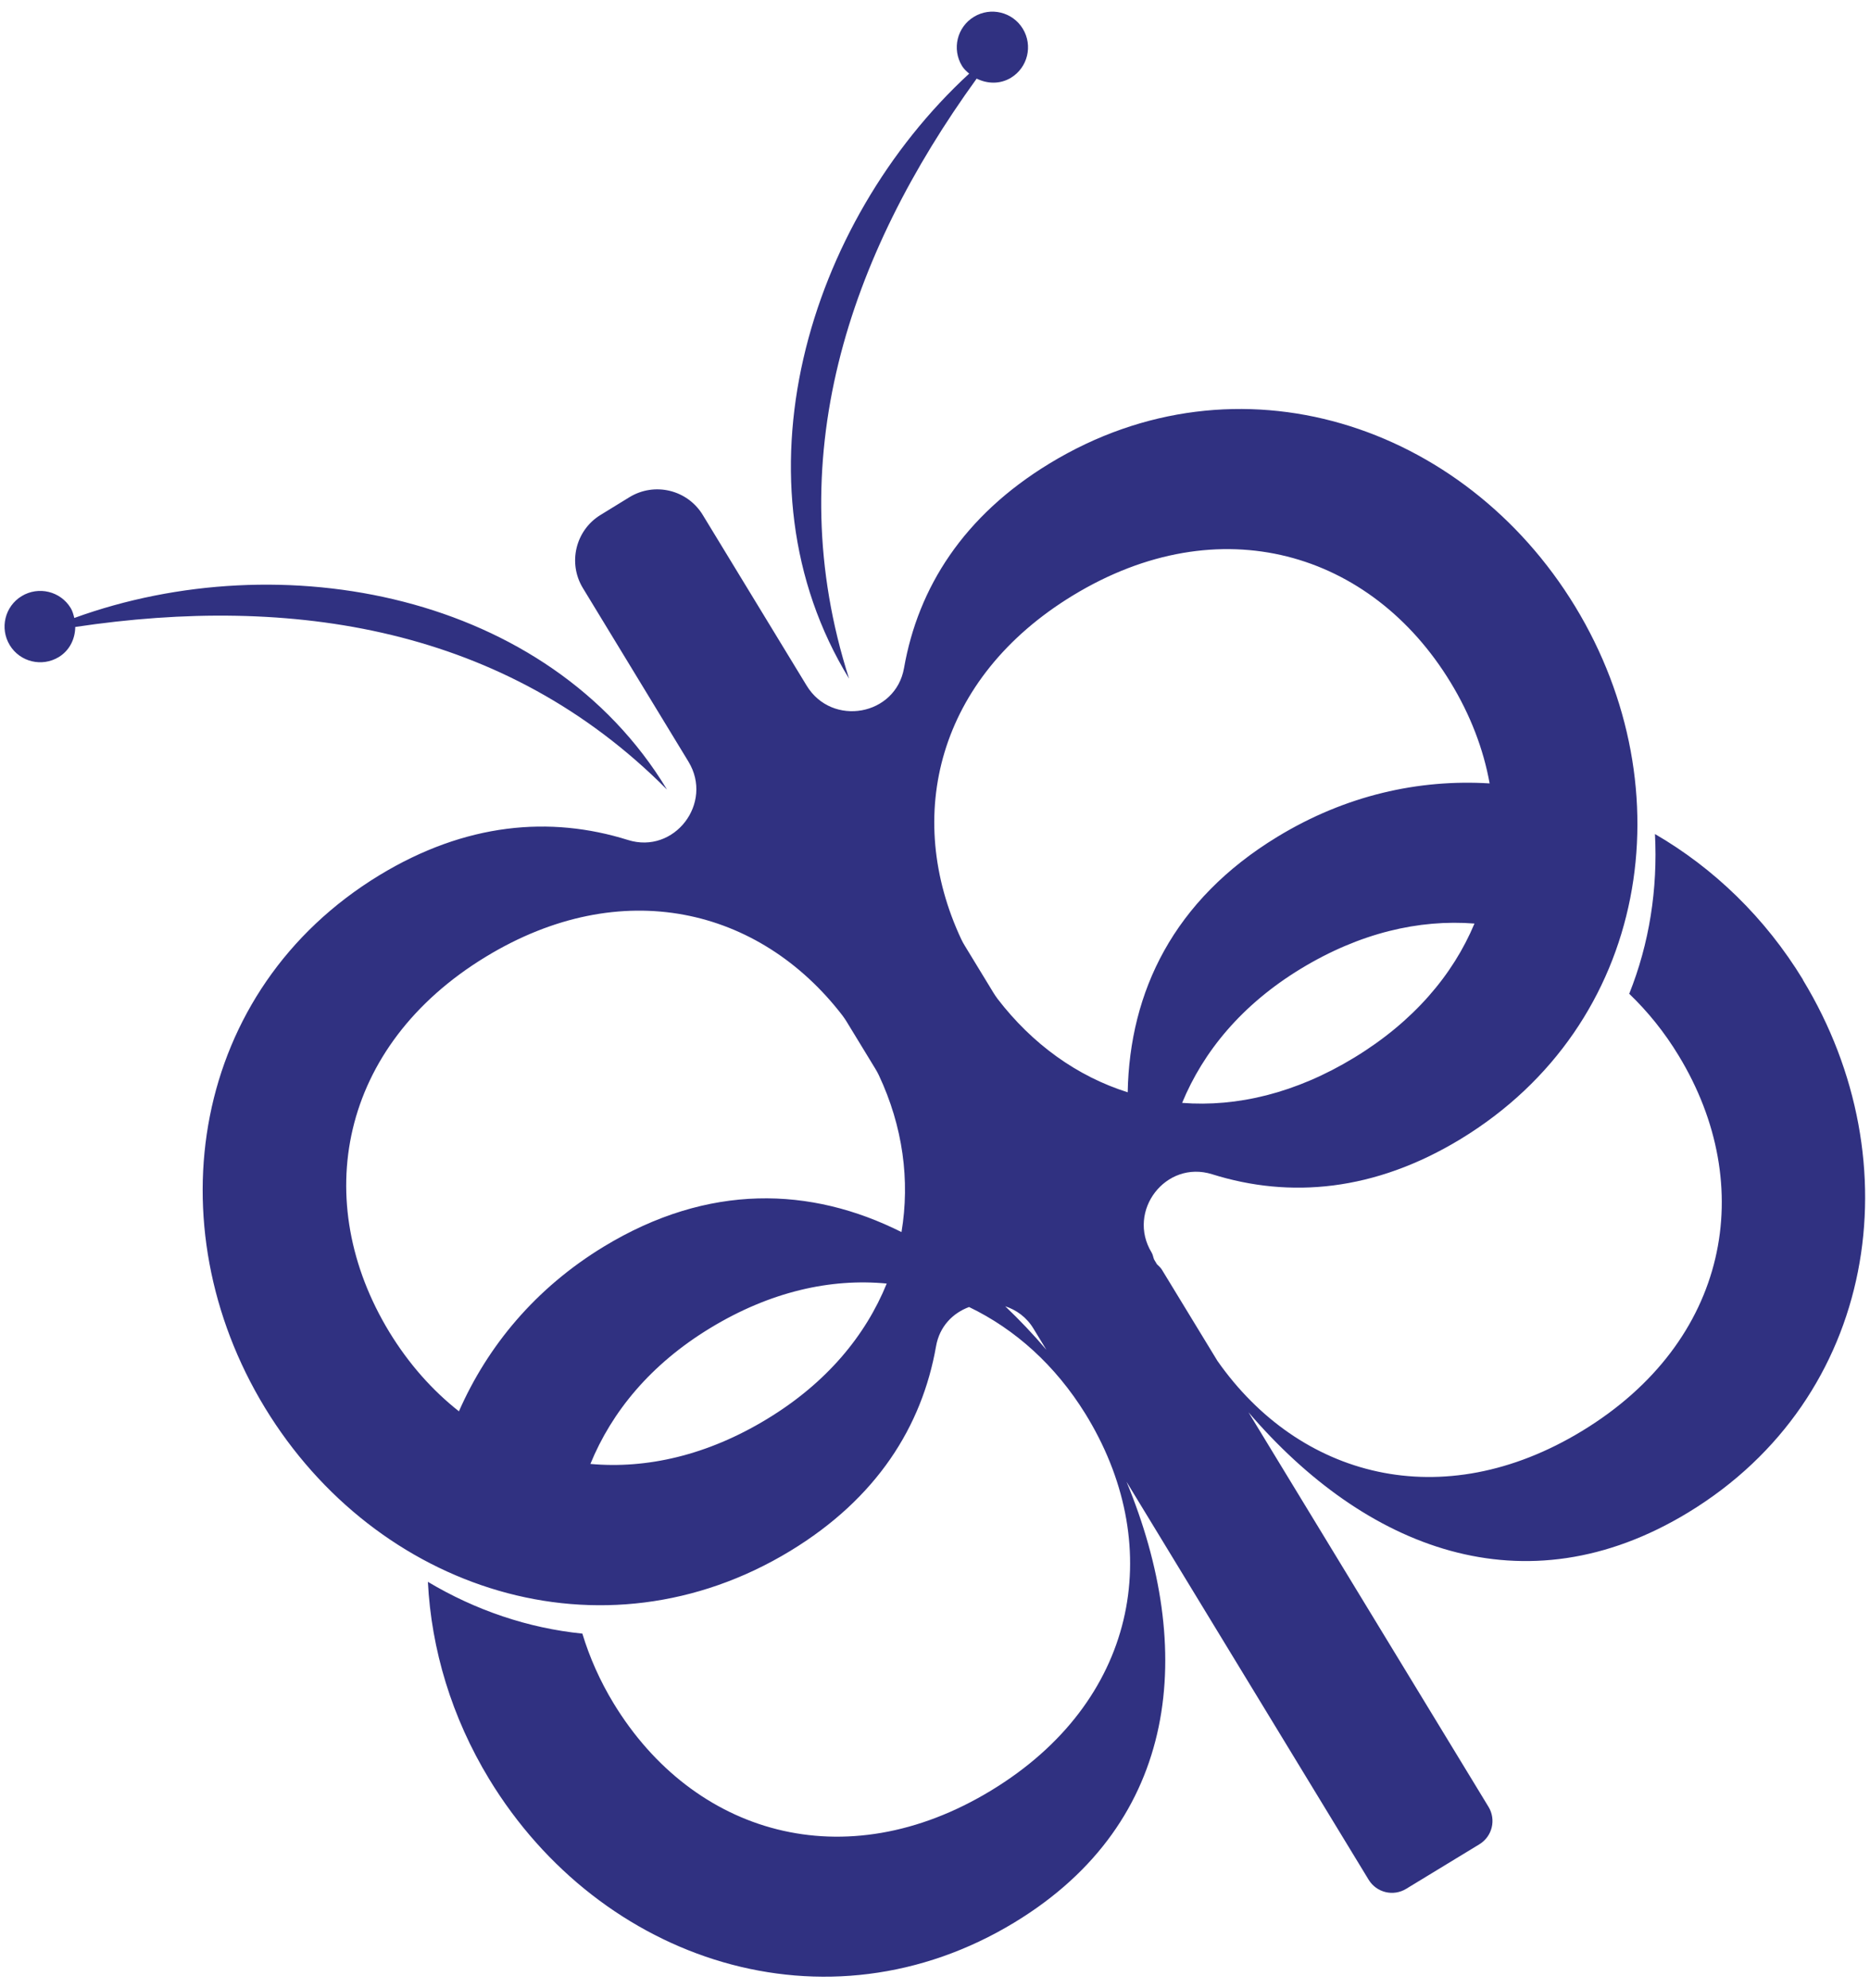 <?xml version="1.0" encoding="UTF-8"?>
<svg id="a" data-name="Layer_1" xmlns="http://www.w3.org/2000/svg" viewBox="0 0 197.58 210.1">
  <defs>
    <style>
      .b {
        fill: #303181;
      }
    </style>
  </defs>
  <path class="b" d="M103.18,8.3c1.12.56,2.47.62,3.63-.08,1.78-1.08,2.34-3.4,1.26-5.18-1.08-1.78-3.4-2.34-5.17-1.26-1.78,1.08-2.34,3.4-1.26,5.18.2.33.48.58.76.82-17.1,15.75-25.37,43.22-12.69,63.93-7.4-23.09-.09-44.64,13.48-63.4ZM70.46,83.41c-12.56-20.78-40.76-26.05-62.61-18.11-.09-.36-.18-.72-.38-1.05-1.08-1.78-3.4-2.34-5.18-1.26-1.78,1.08-2.34,3.4-1.26,5.18,1.08,1.78,3.4,2.34,5.18,1.26,1.15-.7,1.73-1.93,1.74-3.18,22.9-3.43,45.41-.02,62.51,17.17ZM190.51,103.54c-4.01-6.59-9.45-11.81-15.65-15.41.3,5.81-.59,11.56-2.72,16.88,1.95,1.87,3.72,4.05,5.22,6.53,8.38,13.78,5.34,30.21-10.19,39.66-14.81,9.01-29.9,4.93-38.54-7.4l-5.87-9.64c-.14-.23-.34-.39-.52-.57l-.3-.5c-.1-.24-.12-.5-.26-.73-2.67-4.39,1.49-9.82,6.39-8.28,8.22,2.58,17.16,1.81,26.26-3.72,19.91-12.12,23.83-36.98,12.1-56.27-11.74-19.29-35.62-27.23-55.53-15.12-9.1,5.53-13.89,13.12-15.38,21.61-.88,5.06-7.62,6.26-10.29,1.87l-10.98-18.04c-1.62-2.66-5.09-3.5-7.75-1.87l-3.06,1.88c-2.63,1.62-3.46,5.07-1.86,7.71l11.16,18.35c2.67,4.39-1.49,9.82-6.39,8.28-8.22-2.58-17.16-1.81-26.26,3.72-19.91,12.12-23.83,36.98-12.1,56.27,11.74,19.29,35.62,27.23,55.53,15.12,9.1-5.54,13.89-13.12,15.38-21.61.37-2.12,1.79-3.52,3.49-4.15,4.86,2.34,9.1,6.14,12.28,11.27l.35.58c8.11,13.7,5.13,29.85-10.27,39.22-15.53,9.45-31.52,4.6-39.91-9.18-1.46-2.4-2.55-4.88-3.31-7.38-5.74-.58-11.29-2.47-16.32-5.47.36,7.12,2.5,14.3,6.48,20.85,11.73,19.29,35.62,27.23,55.53,15.12,17.5-10.65,19.1-28.89,11.81-46.54l25.58,42.05c.83,1.36,2.6,1.79,3.96.96l7.74-4.71c1.36-.83,1.79-2.6.96-3.96l-25.36-41.69c12.3,14.35,29.11,21.15,46.48,10.58,19.91-12.12,23.83-36.98,12.1-56.27ZM143.08,111.76c-6.17,3.76-12.4,5.23-18.18,4.78,2.24-5.42,6.3-10.38,12.55-14.18,6.22-3.78,12.49-5.23,18.34-4.77-2.27,5.43-6.46,10.37-12.71,14.17ZM81.05,149.94c-6.33,3.85-12.74,5.29-18.67,4.75,2.25-5.5,6.35-10.52,12.65-14.35,6.34-3.86,12.74-5.28,18.66-4.71-2.23,5.48-6.33,10.48-12.64,14.31ZM95.25,130.19c-9.59-4.81-20.4-5.18-31.46,1.54-7.23,4.4-12.27,10.51-15.3,17.4-2.82-2.22-5.31-5.03-7.35-8.37-8.38-13.78-5.34-30.21,10.19-39.66,14.33-8.72,28.94-5.19,37.7,6.23.15.2.29.41.42.62l3.04,4.99c.13.21.25.43.36.66,2.56,5.44,3.31,11.15,2.4,16.59ZM106.21,138.03c1.17.39,2.25,1.14,2.99,2.37l1.36,2.23c-1.39-1.64-2.85-3.17-4.35-4.6ZM105.39,105.53c-.15-.2-.29-.41-.42-.62l-3.04-4.99c-.13-.21-.25-.43-.36-.66-6.11-13.03-2.53-27.62,11.79-36.34,15.53-9.45,31.52-4.59,39.9,9.18,2.1,3.45,3.48,7.06,4.13,10.68-7.49-.46-15.21,1.25-22.42,5.64-10.98,6.68-15.62,16.36-15.82,27-5.32-1.68-10.07-5.07-13.77-9.9Z"/>
</svg>